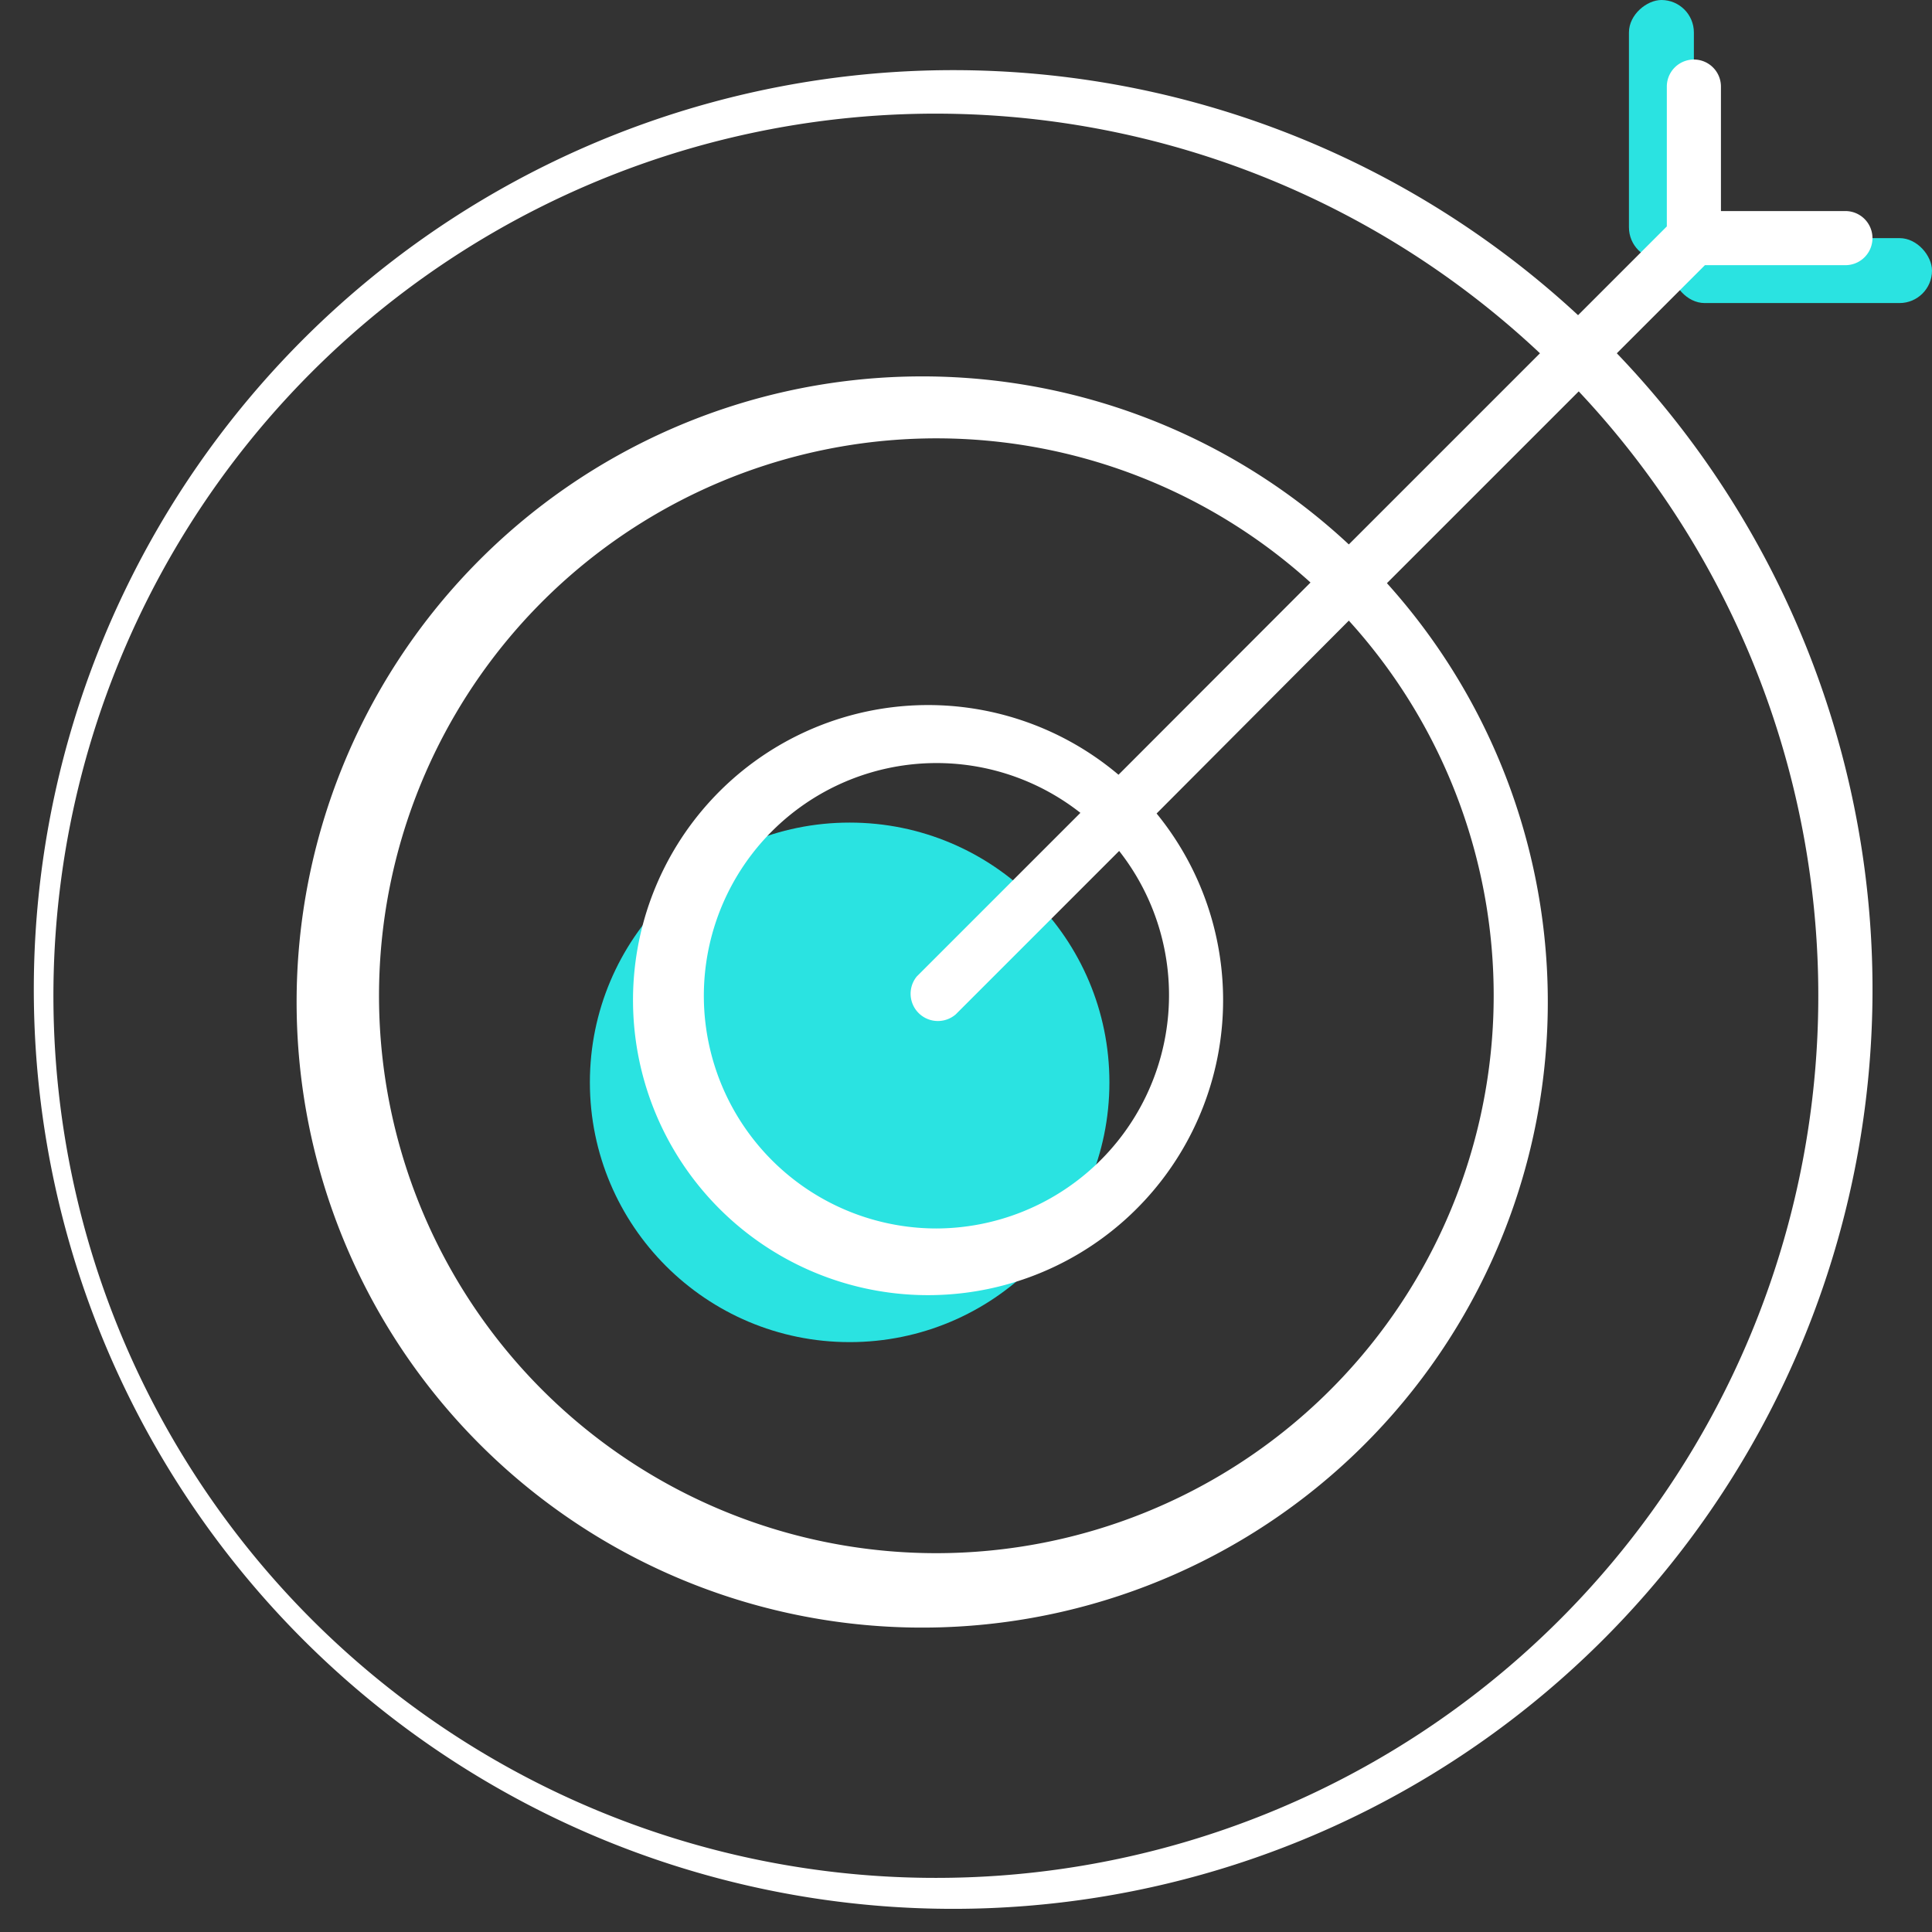<?xml version="1.0" encoding="UTF-8"?> <svg xmlns="http://www.w3.org/2000/svg" viewBox="0 0 89.25 89.25"><rect x="0" y="0" width="89.25" height="89.25" fill="#333333" stroke="none"/> <defs> <style>.cls-1{fill:#2ae3e1;}.cls-2{fill:#fff;}</style> </defs> <title>Ресурс 7</title> <g id="Слой_2" data-name="Слой 2"> <g id="Слой_1-2" data-name="Слой 1"> <rect class="cls-1" x="77.25" y="11" width="12" height="3" rx="1.5" ry="1.5"></rect> <rect class="cls-1" x="70.75" y="4.5" width="12" height="3" rx="1.5" ry="1.5" transform="translate(82.75 -70.75) rotate(90)"></rect> <circle class="cls-1" cx="39.25" cy="50" r="12"></circle> <path class="cls-2" d="M78.76,12.25h6.49a1.25,1.25,0,0,0,0-2.5H79.5V4A1.25,1.25,0,0,0,77,4v6.46l-4.1,4.1a42.47,42.47,0,1,0,1.79,1.76ZM43.25,86.75A40.75,40.75,0,1,1,71.14,16.32l-8.83,8.83a28.9,28.9,0,1,0,1.76,1.79l8.86-8.86A40.75,40.75,0,0,1,43.25,86.75Zm0-30a10.75,10.75,0,1,1,6.66-19.2l-7.56,7.56a1.26,1.26,0,0,0,1.8,1.75l7.55-7.55a10.78,10.78,0,0,1-8.45,17.44Zm0,15A25.75,25.75,0,1,1,60.54,26.91l-8.87,8.88a13.63,13.63,0,1,0,1.76,1.79l8.88-8.91A25.76,25.76,0,0,1,43.25,71.75Z"></path> </g> </g> </svg> 